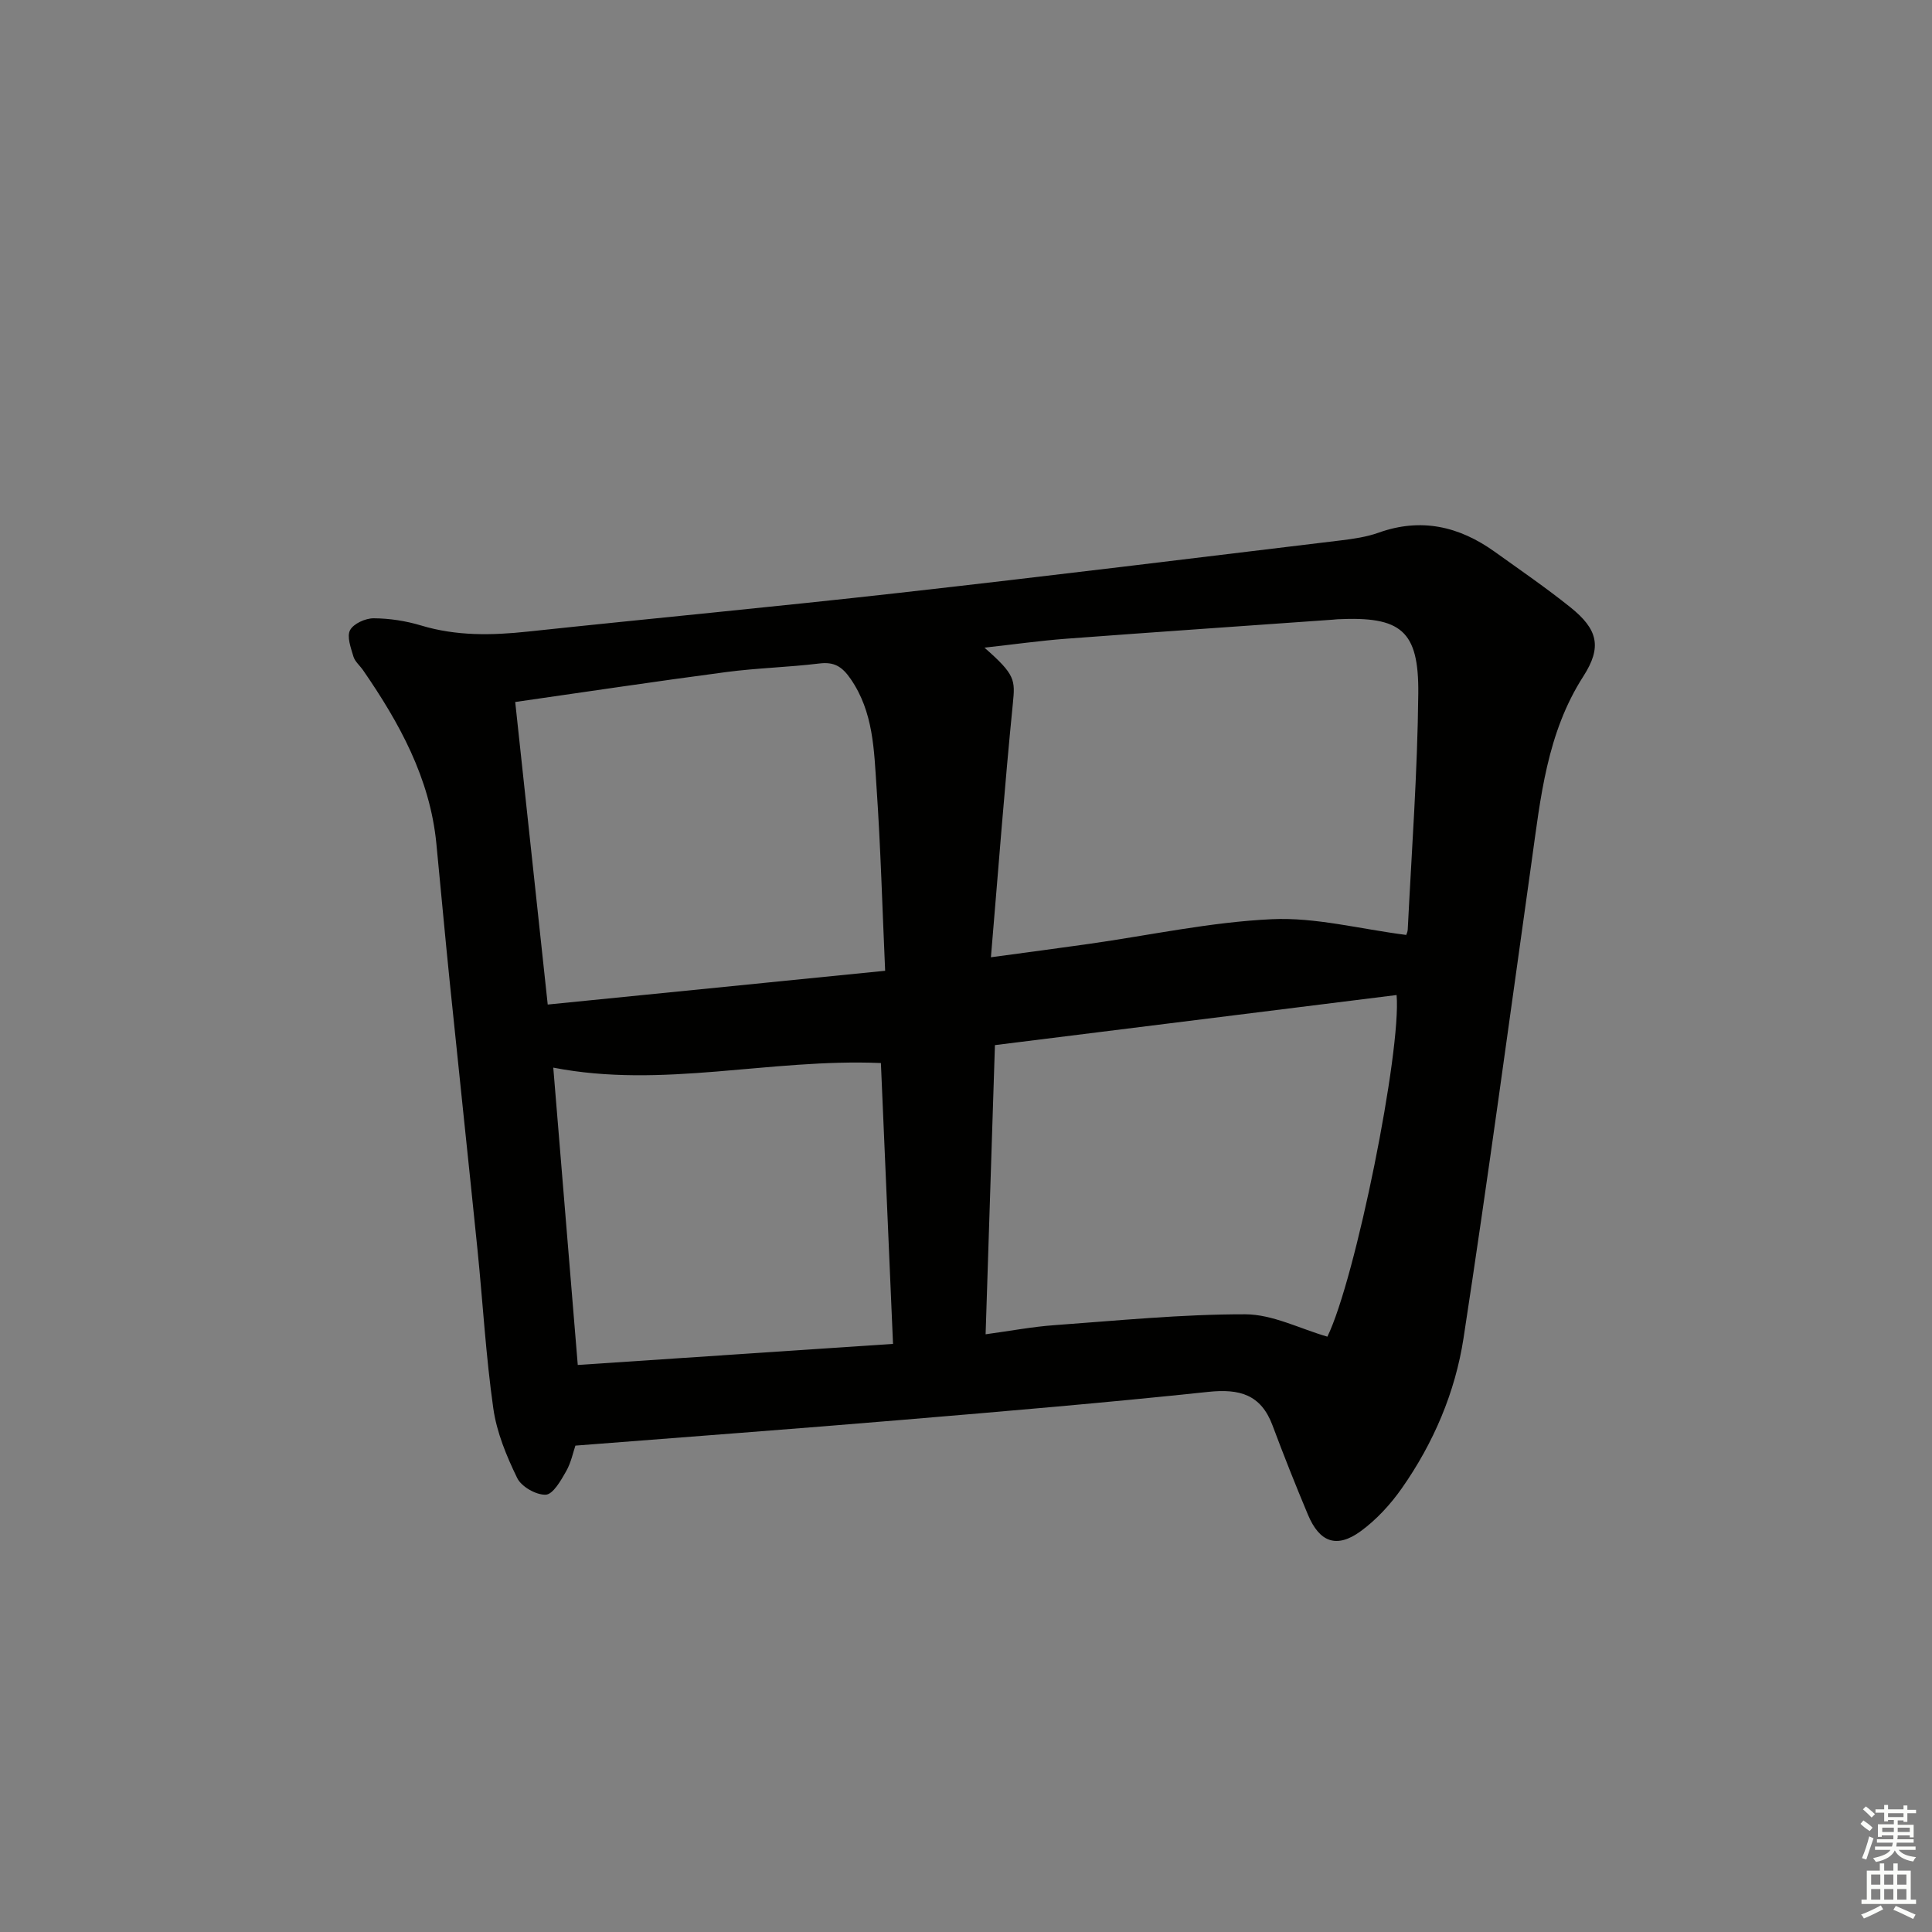 <svg enable-background="new 0 0 400 400" viewBox="0 0 400 400" xmlns="http://www.w3.org/2000/svg"><rect x="0" y="0" width="400" height="400" fill="#808080" stroke="none"/><path d="m119.13 299.3c-.45 1.29-.88 3.49-1.92 5.32-1.08 1.9-2.71 4.77-4.21 4.84-1.98.09-5.05-1.65-5.92-3.45-2.22-4.56-4.25-9.47-4.95-14.44-1.54-10.84-2.16-21.82-3.26-32.73-1.88-18.49-3.86-36.97-5.75-55.47-.98-9.58-1.84-19.17-2.78-28.76-1.33-13.52-7.65-24.94-15.17-35.85-.66-.96-1.69-1.79-2-2.84-.53-1.79-1.4-4.12-.69-5.46.72-1.35 3.19-2.46 4.89-2.45 3.28.02 6.66.54 9.81 1.49 7.32 2.21 14.66 2.06 22.13 1.26 25.6-2.73 51.24-5.13 76.82-8.01 30.52-3.43 61-7.19 91.5-10.87 2.62-.32 5.31-.71 7.78-1.59 8.79-3.15 16.68-1.33 24.03 3.93 5.27 3.78 10.63 7.45 15.69 11.51 5.71 4.57 6.57 8.24 2.7 14.27-7.59 11.79-8.87 25.18-10.74 38.49-4.62 32.86-9.05 65.75-14.08 98.55-1.72 11.21-6.21 21.72-12.77 31.08-2.34 3.34-5.25 6.51-8.52 8.9-4.97 3.62-8.53 2.31-10.93-3.43-2.56-6.11-5.01-12.27-7.33-18.48-2.39-6.4-6.83-7.62-13.28-6.94-21.14 2.24-42.33 4.04-63.51 5.81-22.21 1.87-44.42 3.51-67.54 5.32zm86.03-101.11c7.8-1.06 14.03-1.87 20.25-2.76 12.64-1.79 25.23-4.53 37.92-5.12 9.04-.42 18.2 2.03 27.75 3.25-.14.39.34-.37.38-1.15.81-16.27 2.02-32.54 2.18-48.82.13-13.1-3.61-16-16.73-15.38-.33.02-.66.07-.99.09-18.39 1.31-36.78 2.56-55.16 3.94-5.42.41-10.81 1.17-16.94 1.85 6.41 5.61 6.37 6.67 5.88 11.57-1.71 17.15-3 34.32-4.54 52.53zm-1.1 78.06c5.27-.72 9.68-1.56 14.13-1.88 13.2-.95 26.42-2.28 39.62-2.26 5.66.01 11.32 2.99 17.01 4.63 5.85-11.98 15.34-59.22 14.33-70.73-27.67 3.45-55.36 6.9-83.16 10.37-.64 20.08-1.28 39.63-1.93 59.87zm-20.8-75.26c-.59-13.1-.93-25.55-1.78-37.97-.53-7.72-.62-15.6-5.38-22.48-1.77-2.55-3.39-3.55-6.47-3.17-6.42.78-12.92.93-19.33 1.78-14.61 1.93-29.18 4.12-43.63 6.19 2.27 21.13 4.48 41.68 6.73 62.64 23.42-2.35 46.34-4.64 69.86-6.99zm-.88 19.1c-23.1-.97-45.16 5.36-67.83.95 1.73 20.93 3.38 41.06 5.07 61.56 21.96-1.47 43.43-2.9 65.27-4.36-.85-19.78-1.68-38.98-2.51-58.15z" fill="#010100"/><g fill="#fbfcfa"><path d="m385.2 377.6.6-.7c.6.4 1.3.9 1.9 1.5l-.6.7c-.8-.5-1.4-1-1.9-1.5zm.3 7.1c.6-1.4 1.1-2.9 1.5-4.5.3.1.6.3.9.4-.5 1.4-1 2.9-1.5 4.4zm.2-10.1.6-.6c.7.5 1.3 1.1 1.9 1.6l-.7.7c-.6-.6-1.2-1.2-1.8-1.7zm8.4-.8h.8v.9h1.8v.7h-1.8v1.8h-.8v-.3h-1.2v.9h3.3v2.6h-.8v-.4h-2.5c0 .3 0 .6-.1.8h3.4v.7h-3.5c0 .3-.1.6-.1.8h4v.7h-3.5c.7.9 1.9 1.3 3.6 1.5-.2.2-.4.5-.6.9-1.9-.3-3.2-1.1-3.8-2.3-.5 1.1-1.8 2-3.9 2.4-.2-.3-.4-.5-.6-.8 1.9-.4 3.1-.9 3.6-1.7h-3.2v-.7h3.5c.1-.2.1-.5.2-.8h-3.3v-.7h3.4c0-.2 0-.5 0-.8h-2.4v.3h-.8v-2.6h3.3v-.9h-1.2v.3h-.8v-1.8h-1.8v-.7h1.8v-.9h.8v.9h3.2zm-4.4 5.5h2.4c0-.3 0-.6 0-.9h-2.4zm1.2-3.1h3.2v-.8h-3.2zm4.4 2.2h-2.4v.9h2.5v-.9z"/><path d="m389.2 385.8h.9v1.5h1.9v-1.5h.9v1.5h2.7v6h1.1v.9h-11.3v-.9h1.1v-6h2.7zm.2 8.7.5.8c-1.2.6-2.5 1.3-4 1.9-.2-.3-.3-.6-.6-.8 1.6-.6 3-1.3 4.1-1.9zm-2-4.3h1.9v-2.1h-1.9zm0 3.1h1.9v-2.2h-1.9zm2.7-3.1h1.9v-2.1h-1.9zm0 3.1h1.9v-2.2h-1.9zm2.4 1.3c1.4.6 2.7 1.2 4.1 1.8l-.5.9c-1.5-.7-2.8-1.4-4.1-1.9zm2.2-6.5h-1.9v2.1h1.9zm-1.9 5.2h1.9v-2.2h-1.9z"/></g></svg>